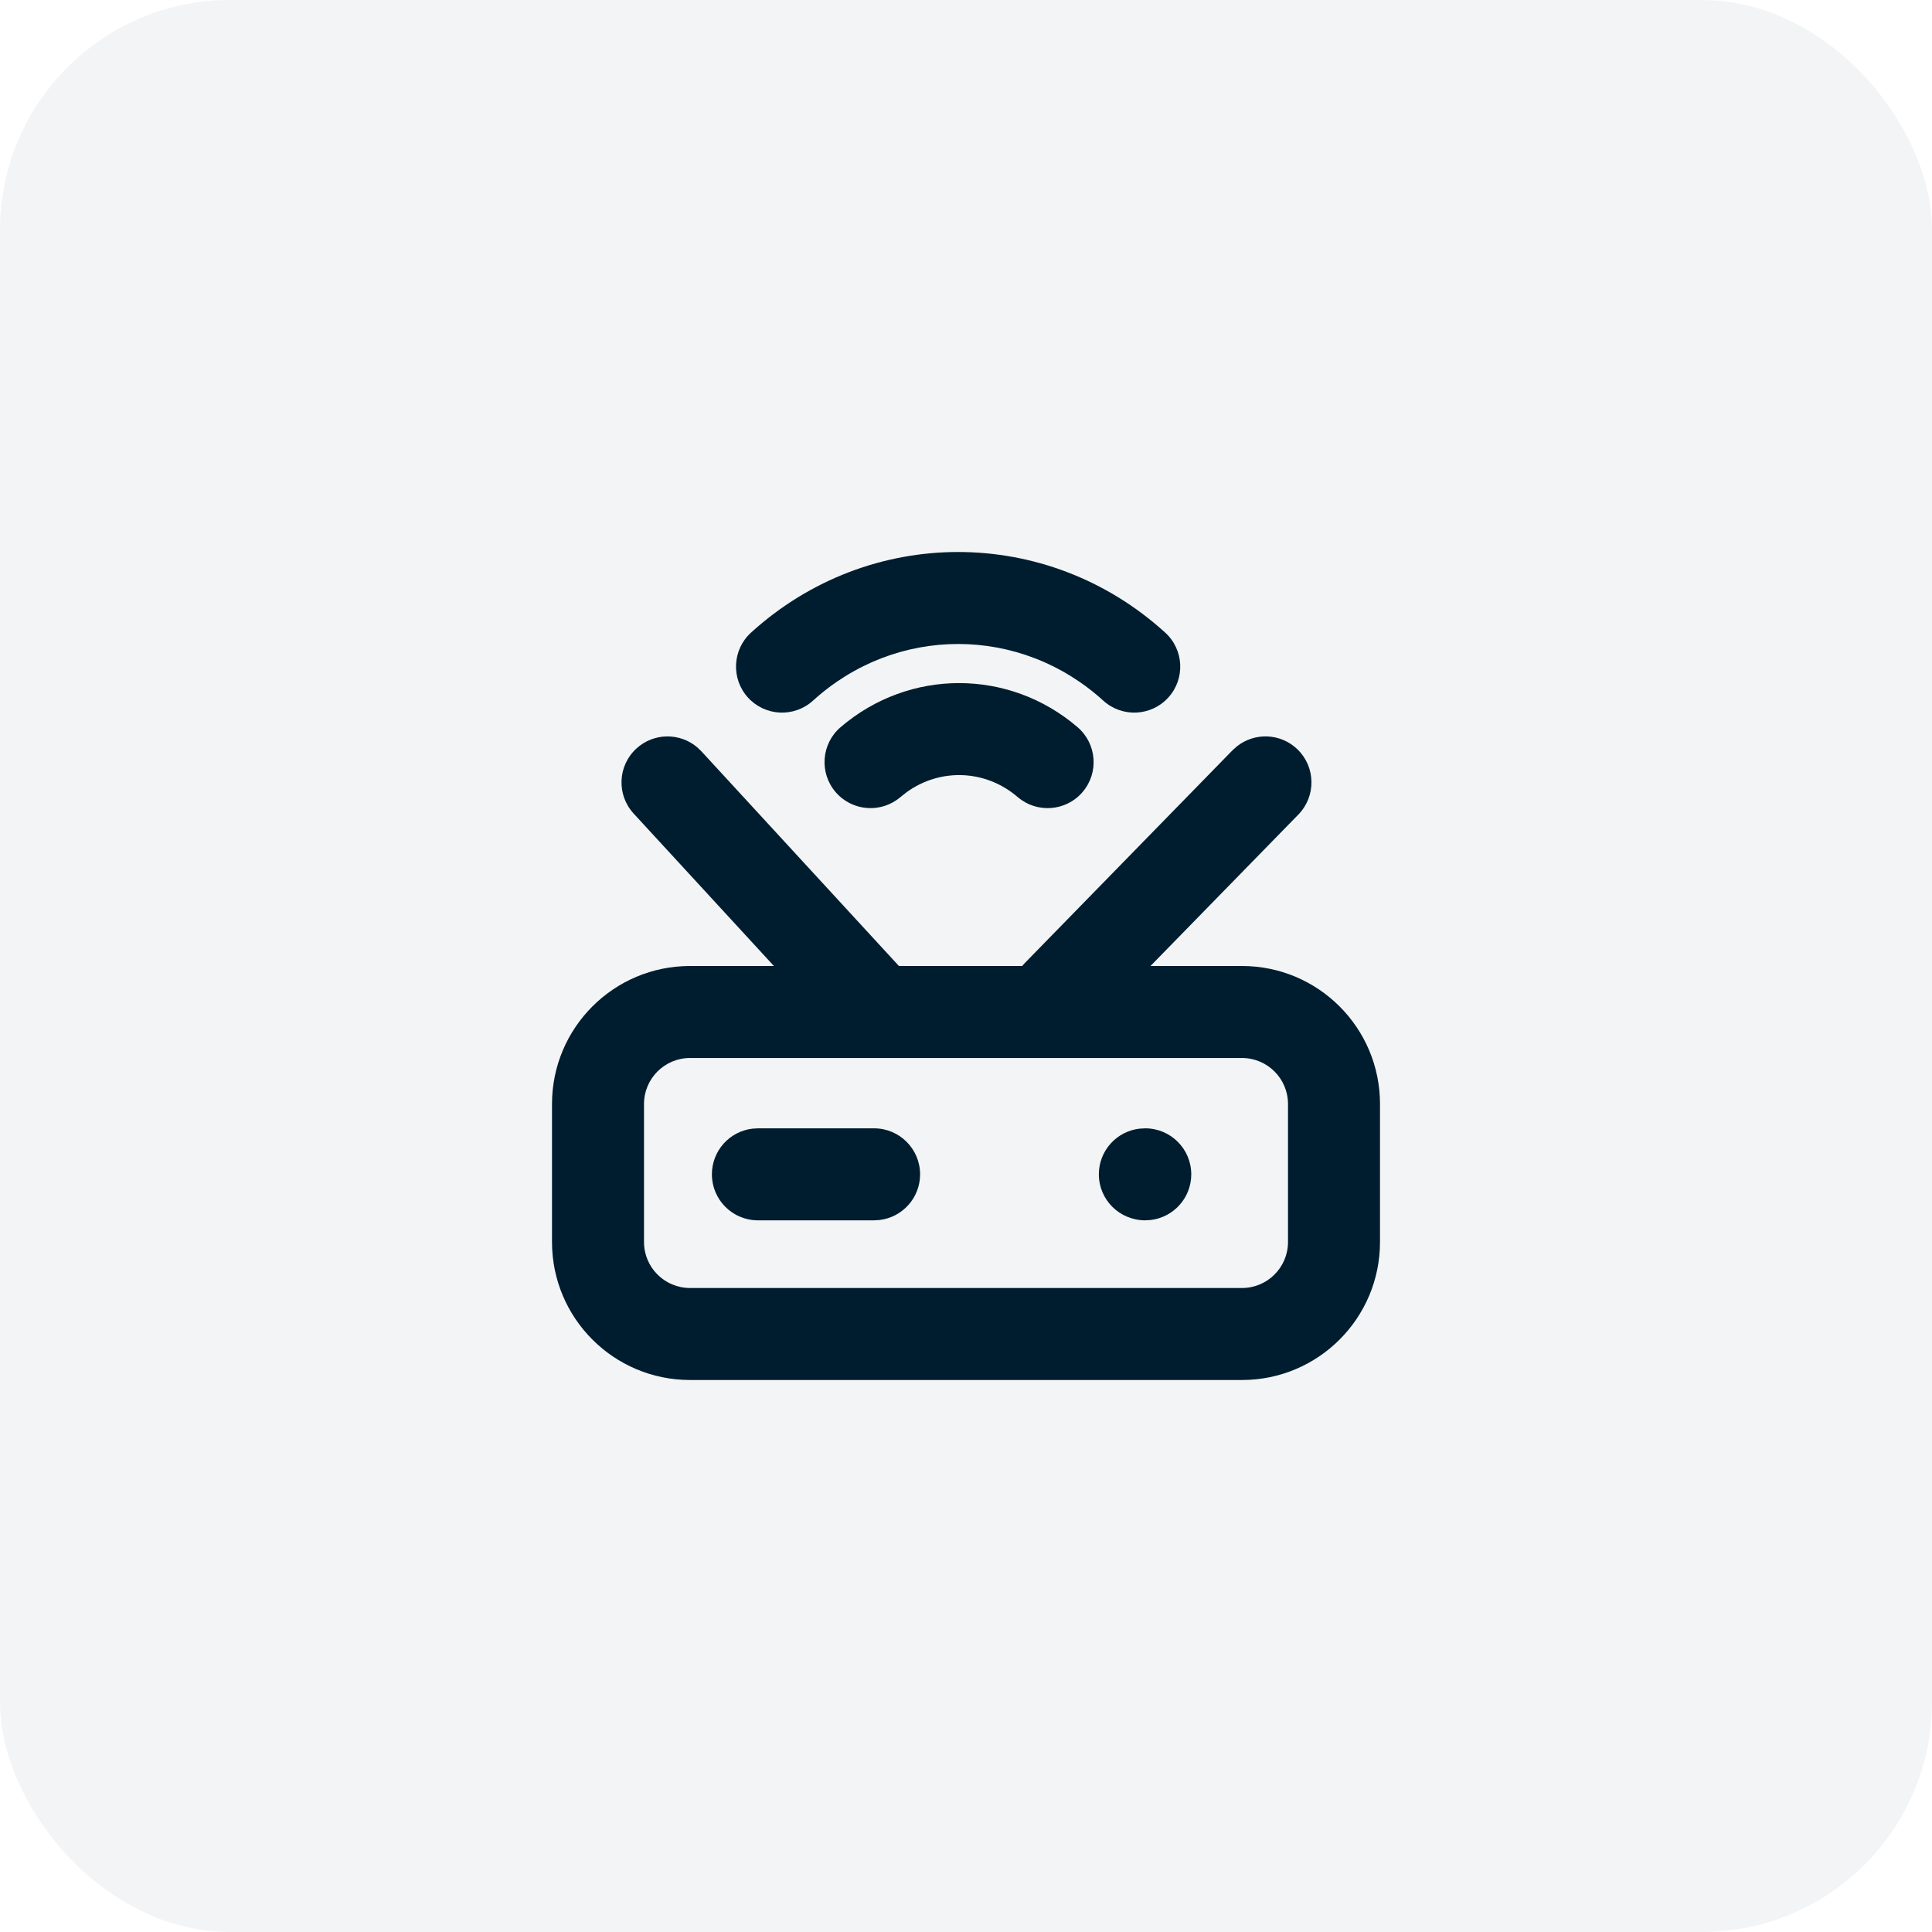 <?xml version="1.0" encoding="utf-8"?>
<svg xmlns="http://www.w3.org/2000/svg" xmlns:xlink="http://www.w3.org/1999/xlink" width="42px" height="42px" viewBox="0 0 42 42" version="1.1">
    <title>router-icon</title>
    <g id="router-icon" stroke="none" stroke-width="1" fill="none" fill-rule="evenodd">
        <g id="6th" style="mix-blend-mode: multiply;">
            <rect id="Box" fill-opacity="0.05" fill="#001D2F" x="0" y="0" width="42" height="42" rx="5"/>
            <g id="Group" transform="translate(9, 9)">
                <g opacity="0.2" id="Rectangle">
                    <rect x="0" y="0" width="24" height="24"/>
                </g>
                <g id="icon-(outlines)" transform="translate(3, 4)" fill="#001D2F" fill-rule="nonzero">
                    <path d="M15,8 L3,8 C1.343,8 0,9.343 0,11 L0,14 C0,15.657 1.343,17 3,17 L15,17 C16.657,17 18,15.657 18,14 L18,11 C18,9.343 16.657,8 15,8 Z M3,10 L15,10 C15.552,10 16,10.448 16,11 L16,14 C16,14.552 15.552,15 15,15 L3,15 C2.448,15 2,14.552 2,14 L2,11 C2,10.448 2.448,10 3,10 Z" id="Rectangle"/>
                    <path d="M10.301,3.293 C10.666,2.937 11.234,2.916 11.622,3.226 L11.716,3.31 L16.226,7.93 C16.612,8.325 16.604,8.958 16.209,9.344 C15.845,9.7 15.277,9.721 14.888,9.412 L14.795,9.327 L10.284,4.707 C9.899,4.312 9.906,3.679 10.301,3.293 Z" id="Line-4" transform="translate(13.255, 6.319) scale(-1, 1) translate(-13.255, -6.319)"/>
                    <path d="M1.834,3.273 C2.209,2.928 2.777,2.924 3.156,3.245 L3.247,3.332 L7.596,8.059 C7.97,8.466 7.943,9.099 7.537,9.472 C7.162,9.818 6.594,9.822 6.215,9.501 L6.124,9.413 L1.775,4.686 C1.401,4.279 1.427,3.647 1.834,3.273 Z" id="Line-4"/>
                    <path d="M7.002,11.529 C7.554,11.529 8.002,11.977 8.002,12.529 C8.002,13.042 7.616,13.464 7.119,13.522 L7.002,13.529 L4.476,13.529 C3.923,13.529 3.476,13.081 3.476,12.529 C3.476,12.016 3.862,11.593 4.359,11.536 L4.476,11.529 L7.002,11.529 Z" id="Line"/>
                    <path d="M12.897,11.529 C13.449,11.529 13.897,11.977 13.897,12.529 C13.897,13.042 13.511,13.464 13.013,13.522 L12.897,13.529 C12.336,13.529 11.888,13.081 11.888,12.529 C11.888,12.016 12.274,11.593 12.772,11.536 L12.897,11.529 Z" id="Path-Copy-2"/>
                    <g id="Group-2" transform="translate(5, 0)">
                        <path d="M1.273,2.809 C2.763,1.53 4.936,1.53 6.426,2.809 C6.845,3.169 6.893,3.801 6.533,4.22 C6.173,4.639 5.542,4.686 5.123,4.327 C4.426,3.728 3.441,3.693 2.71,4.221 L2.576,4.327 C2.157,4.686 1.526,4.639 1.166,4.22 C0.806,3.801 0.854,3.169 1.273,2.809 Z" id="Path"/>
                        <path d="M-0.673,0.752 C1.897,-1.584 5.761,-1.584 8.33,0.752 C8.739,1.123 8.769,1.756 8.398,2.164 C8.026,2.573 7.394,2.603 6.985,2.232 C5.178,0.589 2.479,0.589 0.673,2.232 C0.264,2.603 -0.368,2.573 -0.74,2.164 C-1.111,1.756 -1.081,1.123 -0.673,0.752 Z" id="Path"/>
                    </g>
                </g>
            </g>
        </g>
    </g>
</svg>